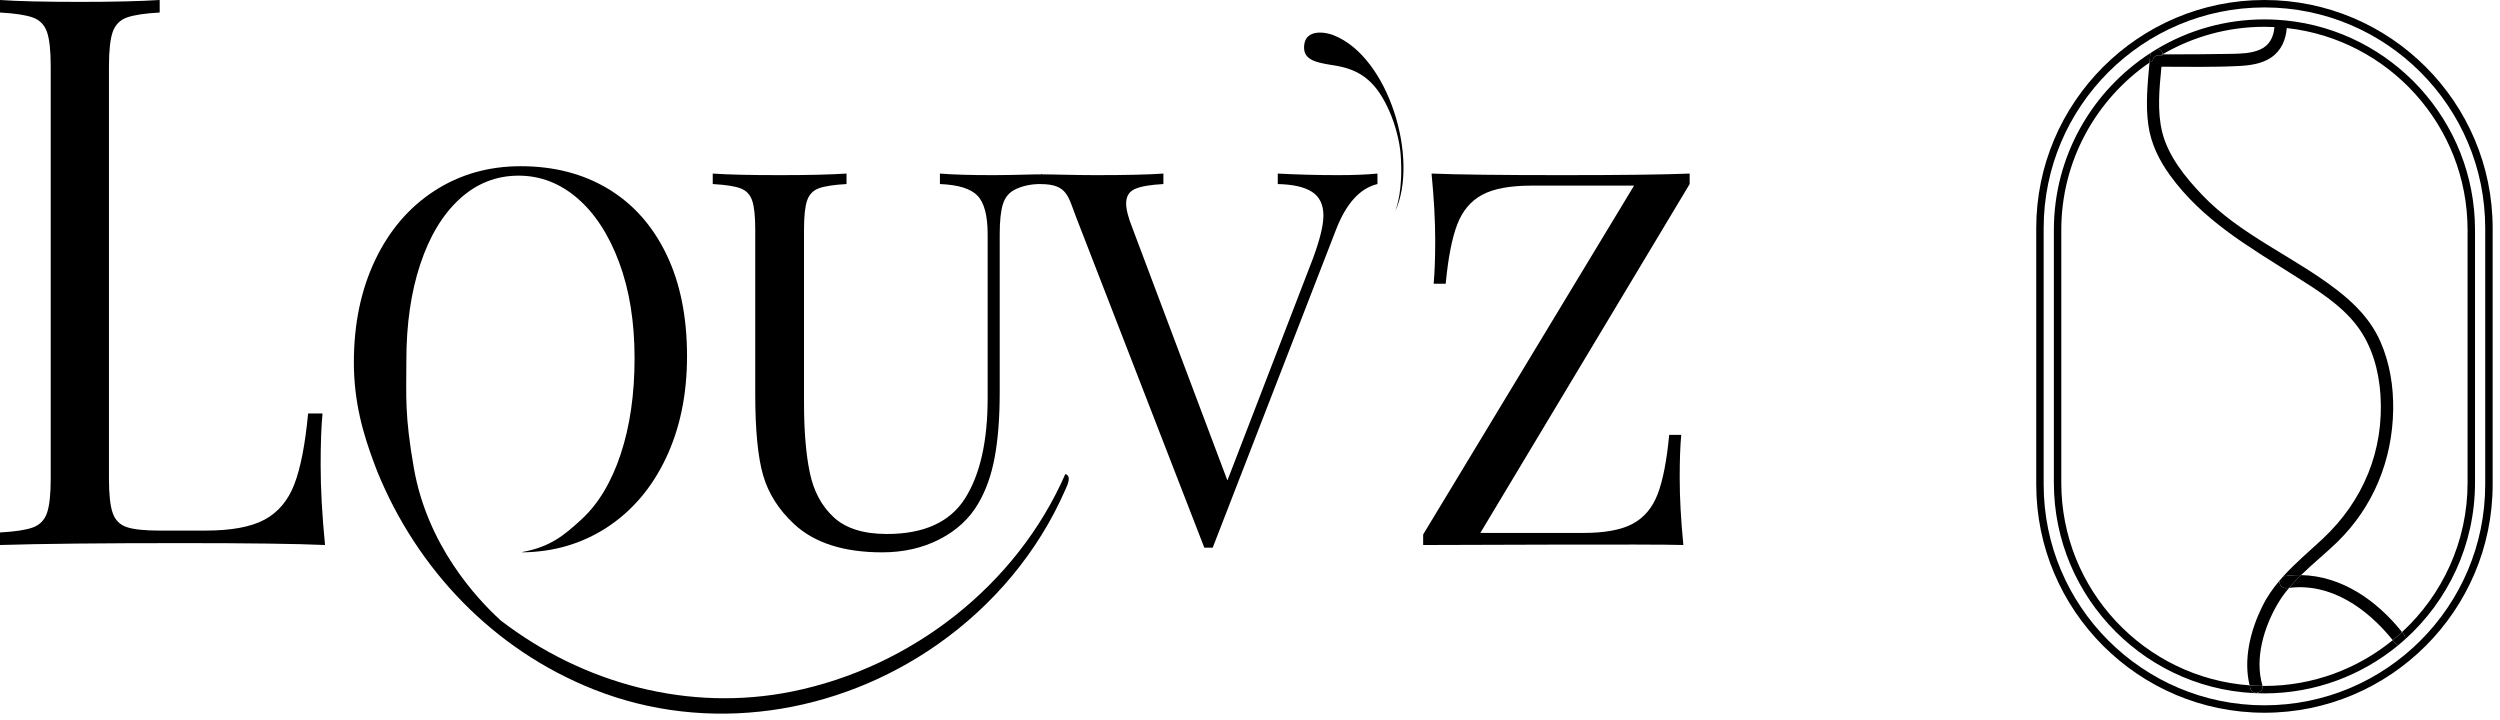 <?xml version="1.0" encoding="UTF-8"?>
<svg width="198px" height="57px" viewBox="0 0 198 57" version="1.1" xmlns="http://www.w3.org/2000/svg" xmlns:xlink="http://www.w3.org/1999/xlink">
    <!-- Generator: Sketch 53.2 (72643) - https://sketchapp.com -->
    <title>Louvz_2</title>
    <desc>Created with Sketch.</desc>
    <g id="Page-1" stroke="none" stroke-width="1" fill="none" fill-rule="evenodd">
        <g id="Louvz_2" fill="#000000" fill-rule="nonzero">
            <path d="M12.647,0.978 C12.647,0.986 12.641,0.992 12.633,0.993 C11.451,1.059 10.587,1.191 10.043,1.388 C9.498,1.585 9.126,1.967 8.927,2.529 C8.728,3.091 8.629,4 8.629,5.257 L8.629,37.907 C8.629,39.164 8.728,40.073 8.927,40.633 C9.126,41.197 9.498,41.569 10.043,41.749 C10.589,41.932 11.458,42.023 12.647,42.023 L16.268,42.023 C18.319,42.023 19.88,41.734 20.956,41.155 C22.03,40.577 22.816,39.642 23.312,38.353 C23.807,37.065 24.17,35.202 24.401,32.761 C24.402,32.753 24.408,32.748 24.416,32.748 L25.529,32.748 C25.537,32.748 25.543,32.754 25.543,32.763 C25.445,33.787 25.395,35.136 25.395,36.815 C25.395,38.696 25.51,40.806 25.741,43.148 C25.742,43.157 25.736,43.165 25.727,43.164 C23.476,43.064 19.695,43.015 14.383,43.015 C8.043,43.015 3.253,43.064 0.013,43.164 C0.005,43.165 0,43.158 0,43.15 L0,42.185 C0,42.177 0.005,42.171 0.013,42.17 C1.196,42.105 2.059,41.973 2.603,41.775 C3.149,41.576 3.52,41.197 3.719,40.633 C3.918,40.073 4.017,39.164 4.017,37.907 L4.017,5.257 C4.017,4 3.918,3.091 3.719,2.529 C3.52,1.967 3.149,1.585 2.603,1.388 C2.059,1.191 1.196,1.059 0.013,0.993 C0.005,0.992 0,0.986 0,0.978 L0,0.014 C0,0.006 0.005,-0.001 0.014,9.553e-05 C1.403,0.099 3.514,0.149 6.348,0.149 C8.985,0.149 11.08,0.099 12.632,9.553e-05 C12.641,-0.001 12.647,0.006 12.647,0.014 L12.647,0.978 Z" id="Fill-25"></path>
            <path d="M82.543,14.577 C81.564,14.554 80.853,14.778 80.382,15.014 C79.912,15.249 79.594,15.637 79.427,16.178 C79.26,16.717 79.177,17.513 79.177,18.566 L79.177,31.072 C79.177,33.067 79.046,34.778 78.782,36.204 C78.519,37.631 78.082,38.856 77.475,39.882 C76.781,41.073 75.763,42.015 74.421,42.708 C73.076,43.399 71.559,43.746 69.871,43.746 C66.823,43.746 64.496,42.998 62.889,41.503 C61.67,40.367 60.853,39.078 60.438,37.638 C60.023,36.198 59.815,34.051 59.815,31.198 L59.815,18.15 C59.815,17.098 59.731,16.336 59.565,15.864 C59.4,15.394 59.087,15.075 58.63,14.909 C58.175,14.744 57.453,14.634 56.462,14.578 C56.456,14.577 56.449,14.571 56.449,14.563 L56.449,13.746 C57.612,13.829 59.386,13.871 61.767,13.871 C64.013,13.871 65.77,13.829 67.046,13.746 L67.046,14.563 C67.046,14.571 67.038,14.577 67.031,14.578 C66.04,14.634 65.317,14.744 64.862,14.909 C64.406,15.075 64.094,15.394 63.928,15.864 C63.763,16.336 63.678,17.098 63.678,18.15 L63.678,31.904 C63.678,34.121 63.831,35.962 64.136,37.43 C64.439,38.899 65.07,40.076 66.025,40.962 C66.981,41.849 68.388,42.292 70.243,42.292 C73.18,42.292 75.245,41.35 76.436,39.467 C77.626,37.583 78.222,34.937 78.222,31.53 L78.222,18.566 C78.222,17.07 77.951,16.045 77.412,15.491 C76.874,14.938 75.888,14.635 74.454,14.577 C74.448,14.577 74.441,14.571 74.441,14.563 L74.441,13.746 C75.439,13.829 76.85,13.872 78.68,13.871 C80.341,13.87 81.615,13.804 82.543,13.809 L82.543,14.577 Z" id="Fill-26"></path>
            <path d="M109.094,13.746 L109.094,14.566 C109.094,14.572 109.09,14.578 109.084,14.579 C107.703,14.915 106.613,16.12 105.812,18.191 L96.047,43.373 L95.715,43.373 L95.381,43.373 L85.243,17.235 C84.578,15.519 84.532,14.602 82.448,14.578 L82.448,13.809 C83.566,13.809 84.966,13.871 86.823,13.871 C89.204,13.871 90.977,13.829 92.141,13.746 L92.141,14.563 C92.141,14.571 92.135,14.577 92.127,14.578 C91.081,14.634 90.331,14.765 89.876,14.972 C89.419,15.18 89.191,15.56 89.191,16.114 C89.191,16.586 89.357,17.235 89.69,18.067 L97.197,38.018 C97.201,38.031 97.219,38.031 97.224,38.019 L103.984,20.476 C104.537,18.981 104.814,17.846 104.814,17.07 C104.814,16.211 104.516,15.589 103.92,15.2 C103.324,14.812 102.417,14.604 101.199,14.577 L101.199,13.746 C102.778,13.829 104.37,13.871 105.978,13.871 C107.224,13.871 108.263,13.829 109.094,13.746" id="Fill-27"></path>
            <path d="M133.819,14.58 L117.255,42.187 C117.249,42.196 117.256,42.209 117.266,42.209 L125.386,42.209 C127.103,42.209 128.413,41.966 129.313,41.481 C130.213,40.997 130.871,40.215 131.287,39.134 C131.701,38.056 132.005,36.496 132.199,34.452 C132.2,34.444 132.206,34.439 132.214,34.439 L133.14,34.439 C133.149,34.439 133.155,34.445 133.154,34.453 C133.073,35.31 133.032,36.441 133.032,37.846 C133.032,39.421 133.128,41.187 133.321,43.148 C133.322,43.157 133.317,43.165 133.308,43.164 C131.197,43.082 114.823,43.165 112.714,43.165 L112.714,42.337 C112.714,42.334 112.714,42.332 112.715,42.33 L129.404,14.723 C129.41,14.713 129.403,14.701 129.391,14.701 L121.314,14.701 C119.596,14.701 118.288,14.944 117.387,15.429 C116.487,15.913 115.829,16.696 115.414,17.776 C114.999,18.854 114.694,20.415 114.501,22.459 C114.5,22.466 114.494,22.472 114.487,22.472 L113.559,22.472 C113.551,22.472 113.545,22.466 113.546,22.457 C113.628,21.573 113.669,20.442 113.669,19.065 C113.669,17.49 113.572,15.723 113.38,13.763 C113.379,13.754 113.384,13.746 113.393,13.747 C115.445,13.829 118.888,13.871 123.724,13.871 C128.432,13.871 131.799,13.829 133.821,13.746 L133.821,14.573 C133.821,14.575 133.82,14.578 133.819,14.58" id="Fill-28"></path>
            <path d="M84.374,37.543 C80.52,46.373 72.171,52.85 62.764,54.762 C54.58,56.426 46.191,54.155 39.67,49.151 C39.657,49.142 39.645,49.132 39.635,49.121 C37.694,47.346 33.844,43.165 32.779,37.074 C32.038,32.836 32.184,31.419 32.184,28.538 C32.184,25.686 32.548,23.15 33.283,20.935 C34.017,18.719 35.056,16.994 36.398,15.762 C37.742,14.529 39.301,13.912 41.075,13.912 C42.791,13.912 44.343,14.509 45.728,15.699 C47.112,16.891 48.215,18.58 49.032,20.768 C49.849,22.957 50.258,25.491 50.258,28.373 C50.258,31.225 49.891,33.76 49.156,35.976 C48.422,38.192 47.383,39.917 46.039,41.149 C44.737,42.344 43.608,43.317 41.38,43.716 C41.361,43.719 41.361,43.745 41.38,43.745 C43.855,43.715 46.074,43.064 48.035,41.794 C50.042,40.492 51.608,38.663 52.73,36.309 C53.852,33.954 54.413,31.254 54.413,28.206 C54.413,25.075 53.864,22.382 52.77,20.123 C51.676,17.866 50.139,16.142 48.158,14.951 C46.178,13.761 43.871,13.164 41.24,13.164 C38.691,13.164 36.413,13.815 34.404,15.117 C32.397,16.419 30.831,18.248 29.71,20.602 C28.588,22.957 28.026,25.657 28.026,28.704 C28.026,31.835 28.756,34.38 29.669,36.786 C29.674,36.799 29.878,37.34 29.884,37.352 C33.038,45.084 39.057,51.435 47.005,54.596 C56.053,58.193 66.305,56.602 74.221,51.063 C78.645,47.967 82.21,43.744 84.374,38.787 C84.528,38.436 84.9,37.705 84.374,37.543" id="Fill-29"></path>
            <path d="M105.916,5.226 C108.037,5.604 109.145,6.775 110.055,8.847 C110.501,9.866 110.859,11.192 110.936,12.286 C111.126,15.058 110.624,16.362 110.513,16.706 C112.385,12.61 110.01,4.524 105.624,2.793 C105.254,2.621 103.282,2.104 103.282,3.777 C103.282,4.902 104.599,4.991 105.916,5.226" id="Fill-30"></path>
            <path d="M196.829,38.375 C196.829,48.017 188.985,55.86 179.344,55.86 C169.702,55.86 161.858,48.017 161.858,38.375 L161.858,18.073 C161.858,8.432 169.702,0.588 179.344,0.588 C188.985,0.588 196.829,8.432 196.829,18.073 L196.829,38.375 Z M179.344,0 C169.378,0 161.27,8.108 161.27,18.073 L161.27,38.375 C161.27,48.341 169.378,56.449 179.344,56.449 C189.309,56.449 197.418,48.341 197.418,38.375 L197.418,18.073 C197.418,8.108 189.309,0 179.344,0 L179.344,0 Z" id="Fill-31"></path>
            <path d="M170.328,4.192 C170.5,4.082 170.672,3.973 170.847,3.869" id="Fill-32"></path>
            <path d="M171.274,4.337 C171.275,4.324 171.273,4.314 171.273,4.302 C171.229,4.327 171.184,4.352 171.14,4.378 L171.27,4.378 C171.272,4.364 171.273,4.351 171.274,4.337" id="Fill-33"></path>
            <path d="M180.389,47.827 C180.653,47.375 180.959,46.958 181.293,46.561 C181.241,46.568 181.189,46.573 181.137,46.581 C180.751,46.639 180.503,46.293 180.523,46.002 C179.995,46.627 179.525,47.301 179.153,48.064 C178.237,49.946 177.665,52.203 178.168,54.28 C178.505,54.305 178.844,54.32 179.187,54.323 C179.183,54.306 179.182,54.29 179.177,54.271 C178.564,52.136 179.301,49.69 180.389,47.827" id="Fill-34"></path>
            <path d="M170.24,4.956 C170.327,4.895 170.415,4.838 170.503,4.779 C170.537,4.567 170.692,4.379 170.969,4.379 L171.14,4.379 C171.184,4.352 171.229,4.328 171.273,4.303 C171.279,4.022 171.073,3.879 170.846,3.869 C170.672,3.974 170.5,4.082 170.328,4.192 C170.311,4.237 170.299,4.284 170.294,4.338 C170.277,4.543 170.259,4.749 170.24,4.956" id="Fill-35"></path>
            <path d="M178.232,54.532 C178.4,55.12 179.294,54.893 179.187,54.323 C178.844,54.32 178.505,54.304 178.169,54.28 C178.189,54.364 178.208,54.448 178.232,54.532" id="Fill-36"></path>
            <path d="M170.328,4.192 C165.724,7.164 162.666,12.336 162.666,18.213 L162.666,38.237 C162.666,47.433 170.147,54.916 179.344,54.916 C183.371,54.916 187.07,53.48 189.955,51.093 C189.86,51.082 189.766,51.032 189.685,50.928 C189.626,50.852 189.566,50.776 189.505,50.701 C186.732,52.965 183.194,54.327 179.344,54.327 C179.291,54.327 179.239,54.324 179.187,54.323 C179.294,54.893 178.4,55.12 178.232,54.532 C178.208,54.448 178.189,54.364 178.169,54.28 C169.844,53.675 163.254,46.713 163.254,38.237 L163.254,18.213 C163.254,12.717 166.024,7.859 170.24,4.956 C170.259,4.749 170.277,4.543 170.294,4.338 C170.299,4.284 170.311,4.237 170.328,4.192" id="Fill-37"></path>
            <path d="M181.014,1.619 C180.791,1.597 180.567,1.581 180.342,1.567 C180.011,1.548 179.678,1.535 179.343,1.535 C176.242,1.535 173.336,2.389 170.846,3.869 C171.073,3.879 171.279,4.022 171.273,4.303 C173.648,2.92 176.403,2.123 179.343,2.123 C179.609,2.123 179.873,2.131 180.137,2.143 C180.071,2.916 179.761,3.59 178.996,3.925 C178.287,4.236 177.472,4.252 176.711,4.266 C174.898,4.301 173.084,4.304 171.27,4.305 C171.268,4.329 171.266,4.354 171.263,4.379 L171.14,4.379 L170.968,4.379 C170.692,4.379 170.536,4.567 170.502,4.779 C170.414,4.838 170.326,4.895 170.24,4.956 C170.093,6.594 169.92,8.267 170.147,9.896 C170.353,11.377 170.998,12.687 171.87,13.89 C174.423,17.413 178.004,19.478 181.612,21.764 C183.414,22.906 185.422,24.122 186.715,25.86 C187.868,27.407 188.405,29.356 188.532,31.26 C188.825,35.68 187.168,39.676 183.955,42.676 C182.896,43.665 181.787,44.59 180.832,45.647 C180.847,45.643 180.861,45.639 180.876,45.636 C181.339,45.567 181.794,45.54 182.242,45.548 C183.17,44.641 184.199,43.819 185.117,42.925 C187.972,40.139 189.48,36.434 189.54,32.449 C189.569,30.61 189.272,28.742 188.527,27.054 C187.772,25.346 186.536,24.083 185.075,22.956 C181.649,20.313 177.429,18.607 174.416,15.443 C173.089,14.051 171.722,12.378 171.248,10.471 C170.842,8.832 171.016,7.056 171.18,5.359 C171.182,5.335 171.184,5.31 171.187,5.285 C173.214,5.288 175.255,5.33 177.281,5.229 C178.17,5.185 179.136,5.064 179.889,4.547 C180.687,3.998 181.034,3.145 181.113,2.223 C181.116,2.223 181.118,2.223 181.121,2.223 C189.159,3.112 195.432,9.942 195.432,18.213 L195.432,38.237 C195.432,42.908 193.43,47.119 190.241,50.061 C190.286,50.119 190.332,50.177 190.377,50.235 C190.478,50.363 190.503,50.506 190.482,50.638 C193.879,47.582 196.021,43.155 196.021,38.237 L196.021,18.213 C196.021,9.581 189.429,2.46 181.014,1.619" id="Fill-38"></path>
            <path d="M182.242,45.547 C181.91,45.872 181.591,46.208 181.294,46.561 C184.622,46.144 187.506,48.217 189.505,50.7 C189.757,50.494 190.002,50.281 190.241,50.061 C188.239,47.553 185.453,45.607 182.242,45.547" id="Fill-39"></path>
            <path d="M190.377,50.235 C190.332,50.176 190.286,50.119 190.24,50.061 C190.001,50.282 189.756,50.495 189.504,50.701 C189.565,50.776 189.625,50.852 189.685,50.928 C189.766,51.032 189.859,51.082 189.954,51.093 C190.134,50.946 190.309,50.793 190.481,50.637 C190.503,50.506 190.478,50.363 190.377,50.235" id="Fill-40"></path>
            <path d="M180.876,45.635 C180.861,45.638 180.847,45.643 180.833,45.647 C180.727,45.763 180.624,45.881 180.523,46.001 C180.504,46.292 180.751,46.638 181.137,46.58 C181.189,46.572 181.24,46.568 181.293,46.561 C181.59,46.208 181.91,45.872 182.242,45.547 C181.794,45.539 181.339,45.567 180.876,45.635" id="Fill-41"></path>
        </g>
    </g>
</svg>